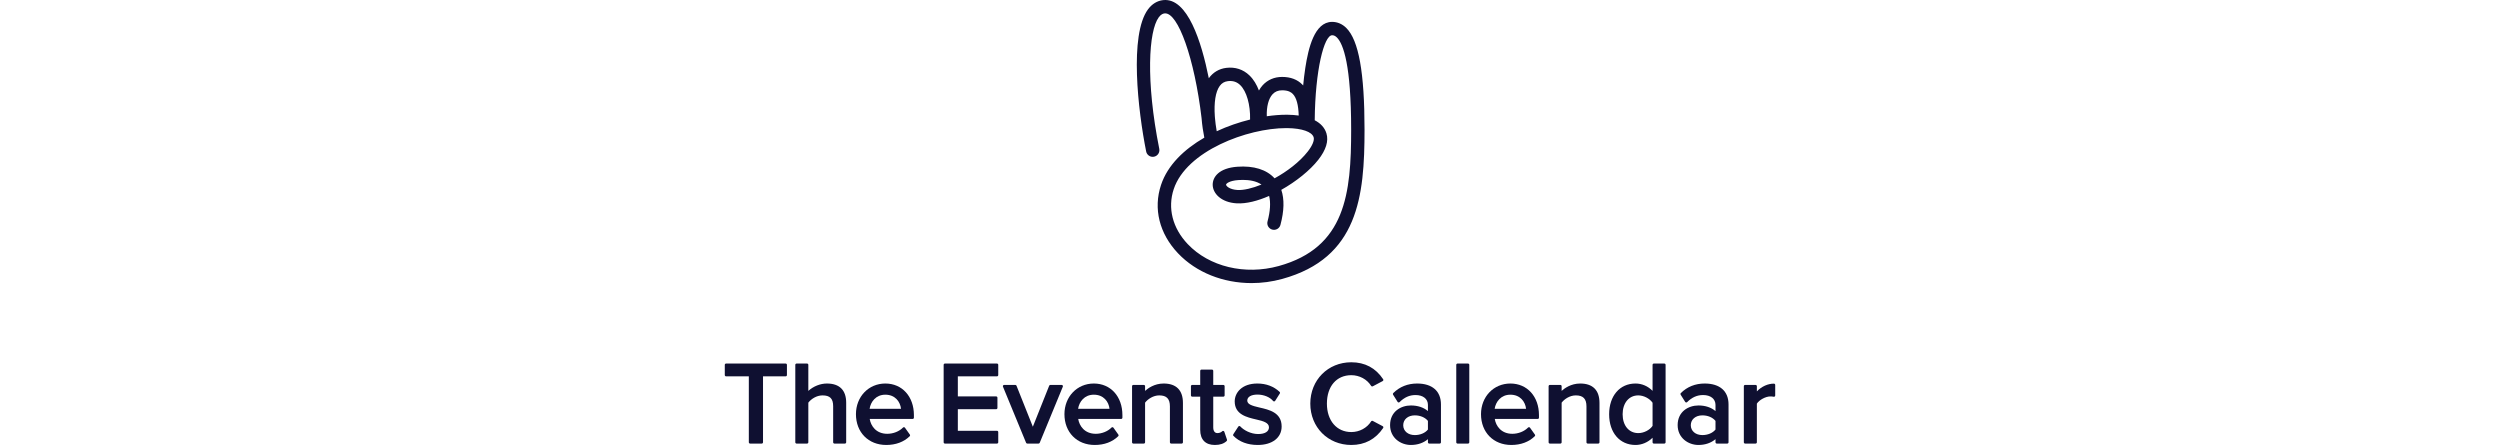 <svg width="280" height="50" viewBox="0 0 280 119" fill="none" xmlns="http://www.w3.org/2000/svg">
<path fill-rule="evenodd" clip-rule="evenodd" d="M143.062 49.198C140.605 50.195 138.331 50.733 136.678 50.644C134.537 50.524 133.623 49.58 133.62 49.225C133.618 48.972 134.416 48.18 136.881 48C137.267 47.973 137.675 47.955 138.095 47.955C139.779 47.955 141.653 48.232 143.062 49.198M147.657 70.912C138.649 73.396 129.13 71.105 123.402 65.068C119.349 60.797 117.99 55.451 119.673 50.403C123.058 40.245 139.281 34.148 149.649 34.148C149.761 34.148 149.872 34.149 149.982 34.15C153.845 34.2 156.521 35.134 156.965 36.589C157.213 37.403 156.625 38.828 155.392 40.401C153.217 43.175 149.911 45.689 146.548 47.534C144.416 45.195 140.996 44.13 136.623 44.445C131.754 44.799 130.038 47.162 130.055 49.255C130.075 51.537 132.288 53.97 136.48 54.203C139.018 54.341 142.051 53.56 145.096 52.227C145.543 53.981 145.405 56.281 144.673 59.025C144.42 59.975 144.985 60.952 145.936 61.206C146.886 61.459 147.863 60.894 148.117 59.943C149.111 56.215 149.185 53.089 148.342 50.605C152.318 48.374 155.993 45.41 158.197 42.6C160.265 39.964 160.997 37.591 160.374 35.548C159.922 34.065 158.857 32.889 157.252 32.054C157.374 18.661 159.748 9.41 161.886 9.397H161.899C162.213 9.397 162.638 9.467 163.158 9.985C164.895 11.711 166.964 17.377 166.964 34.572C166.964 51.538 165.512 65.983 147.657 70.912M130.651 31.341C130.649 31.296 130.655 31.252 130.649 31.207C130.641 31.143 130.634 31.075 130.625 31.009C130.369 27.351 130.808 24.469 131.923 22.923C132.477 22.156 133.172 21.745 134.111 21.629C135.419 21.472 136.483 21.809 137.377 22.668C139.108 24.332 140.118 27.93 140.022 31.866C137.054 32.598 134.015 33.641 131.128 34.983C130.901 33.706 130.744 32.489 130.651 31.341M146.005 25.131C146.662 24.416 147.499 24.069 148.567 24.069C150.265 24.069 151.002 24.624 151.41 25.042C152.385 26.041 152.911 27.978 152.983 30.799C152.07 30.673 151.085 30.599 150.028 30.586C149.907 30.584 149.787 30.584 149.666 30.584C148.057 30.584 146.303 30.723 144.473 30.989C144.394 28.404 144.934 26.297 146.005 25.131M165.672 7.456C164.602 6.393 163.297 5.832 161.896 5.832H161.864C157.168 5.86 155.548 12.867 154.737 18.135C154.5 19.681 154.316 21.258 154.173 22.785C154.103 22.707 154.035 22.627 153.961 22.552C152.636 21.193 150.82 20.505 148.567 20.505C146.504 20.505 144.71 21.27 143.38 22.719C143.001 23.132 142.675 23.611 142.38 24.125C141.792 22.578 140.971 21.178 139.847 20.098C138.179 18.494 136.046 17.8 133.676 18.091C131.766 18.326 130.16 19.275 129.032 20.837C129.028 20.844 129.024 20.852 129.019 20.858C127.066 11.117 123.353 -0.645 116.874 0.028C115.279 0.195 113.871 1.053 112.8 2.508C107.802 9.302 110.147 29.507 112.32 40.374C112.49 41.221 113.234 41.807 114.066 41.807C114.182 41.807 114.3 41.796 114.418 41.772C115.383 41.579 116.009 40.64 115.816 39.675C112.177 21.479 112.989 8.267 115.672 4.62C116.302 3.763 116.873 3.612 117.247 3.573C120.823 3.201 125.229 15.697 127.089 31.469C127.238 33.422 127.534 35.251 127.819 36.672C127.82 36.679 127.823 36.685 127.825 36.692C122.469 39.779 118.049 44 116.291 49.276C114.178 55.614 115.828 62.264 120.816 67.522C125.687 72.654 132.873 75.46 140.416 75.46C143.13 75.46 145.891 75.097 148.606 74.347C168.852 68.759 170.529 52.344 170.529 34.572C170.529 19.367 168.985 10.751 165.672 7.456" fill="#0F1031"/>
<path fill-rule="evenodd" clip-rule="evenodd" d="M16.222 96.907H0.344C0.154 96.907 0 97.061 0 97.251V99.975C0 100.165 0.154 100.318 0.344 100.318H6.407V117.896C6.407 118.085 6.561 118.24 6.751 118.24H9.845C10.035 118.24 10.189 118.085 10.189 117.896V100.318H16.222C16.411 100.318 16.565 100.165 16.565 99.975V97.251C16.565 97.061 16.411 96.907 16.222 96.907" fill="#0F1031"/>
<path fill-rule="evenodd" clip-rule="evenodd" d="M27.218 102.231C25.461 102.231 23.622 102.964 22.268 104.197V97.251C22.268 97.062 22.114 96.907 21.925 96.907H19.14C18.95 96.907 18.796 97.062 18.796 97.251V117.896C18.796 118.086 18.95 118.24 19.14 118.24H21.925C22.114 118.24 22.268 118.086 22.268 117.896V107.332C23.008 106.365 24.456 105.395 26.042 105.395C28.036 105.395 28.886 106.255 28.886 108.27V117.896C28.886 118.086 29.04 118.24 29.23 118.24H32.016C32.205 118.24 32.359 118.086 32.359 117.896V107.341C32.359 103.999 30.581 102.231 27.218 102.231" fill="#0F1031"/>
<path fill-rule="evenodd" clip-rule="evenodd" d="M42.795 105.209C45.413 105.209 46.774 107.09 46.977 108.978H38.599C38.886 107.09 40.285 105.209 42.795 105.209M42.795 102.231C38.329 102.231 34.961 105.746 34.961 110.406C34.961 115.237 38.285 118.611 43.043 118.611C45.574 118.611 47.733 117.806 49.288 116.285C49.409 116.166 49.426 115.979 49.327 115.84L48.027 114.014C47.968 113.93 47.875 113.878 47.774 113.87C47.673 113.865 47.571 113.902 47.501 113.973C46.504 114.997 44.903 115.633 43.322 115.633C40.32 115.633 38.926 113.521 38.633 111.678H50.069C50.258 111.678 50.412 111.524 50.412 111.335V110.653C50.412 105.694 47.28 102.231 42.795 102.231" fill="#0F1031"/>
<path fill-rule="evenodd" clip-rule="evenodd" d="M72.549 96.907H58.683C58.494 96.907 58.339 97.061 58.339 97.251V117.896C58.339 118.085 58.494 118.24 58.683 118.24H72.549C72.739 118.24 72.893 118.085 72.893 117.896V115.172C72.893 114.983 72.739 114.829 72.549 114.829H62.121V109.078H72.332C72.522 109.078 72.676 108.924 72.676 108.735V106.011C72.676 105.821 72.522 105.667 72.332 105.667H62.121V100.318H72.549C72.739 100.318 72.893 100.165 72.893 99.975V97.251C72.893 97.061 72.739 96.907 72.549 96.907" fill="#0F1031"/>
<path fill-rule="evenodd" clip-rule="evenodd" d="M89.791 102.603H86.788C86.647 102.603 86.522 102.687 86.469 102.819L82.115 113.749L77.76 102.819C77.708 102.687 77.582 102.603 77.441 102.603H74.47C74.355 102.603 74.249 102.66 74.184 102.755C74.121 102.851 74.109 102.971 74.153 103.077L80.312 118.027C80.365 118.156 80.489 118.239 80.629 118.239H83.631C83.771 118.239 83.895 118.156 83.949 118.027L90.108 103.077C90.152 102.971 90.14 102.851 90.076 102.755C90.012 102.66 89.906 102.603 89.791 102.603" fill="#0F1031"/>
<path fill-rule="evenodd" clip-rule="evenodd" d="M98.372 105.209C100.99 105.209 102.351 107.09 102.554 108.978H94.176C94.463 107.09 95.862 105.209 98.372 105.209M98.372 102.231C93.906 102.231 90.538 105.746 90.538 110.406C90.538 115.237 93.861 118.611 98.62 118.611C101.151 118.611 103.309 117.806 104.865 116.285C104.986 116.166 105.003 115.979 104.904 115.84L103.604 114.014C103.545 113.93 103.452 113.878 103.351 113.87C103.251 113.865 103.148 113.902 103.078 113.973C102.081 114.997 100.48 115.633 98.898 115.633C95.896 115.633 94.503 113.521 94.21 111.678H105.646C105.835 111.678 105.989 111.524 105.989 111.335V110.653C105.989 105.694 102.857 102.231 98.372 102.231" fill="#0F1031"/>
<path fill-rule="evenodd" clip-rule="evenodd" d="M116.983 102.231C114.507 102.231 112.765 103.527 112.033 104.195V102.946C112.033 102.757 111.879 102.603 111.689 102.603H108.904C108.714 102.603 108.56 102.757 108.56 102.946V117.896C108.56 118.086 108.714 118.24 108.904 118.24H111.689C111.879 118.24 112.033 118.086 112.033 117.896V107.332C112.773 106.365 114.221 105.395 115.806 105.395C117.773 105.395 118.651 106.3 118.651 108.332V117.896C118.651 118.086 118.804 118.24 118.994 118.24H121.78C121.969 118.24 122.124 118.086 122.124 117.896V107.404C122.124 104.02 120.346 102.231 116.983 102.231" fill="#0F1031"/>
<path fill-rule="evenodd" clip-rule="evenodd" d="M133.156 115.093C133.117 114.978 133.019 114.891 132.902 114.867C132.792 114.844 132.657 114.882 132.575 114.973C132.369 115.202 131.887 115.448 131.314 115.448C130.283 115.448 130.203 114.313 130.203 113.965V105.735H132.893C133.082 105.735 133.236 105.581 133.236 105.392V102.946C133.236 102.757 133.082 102.603 132.893 102.603H130.203V98.861C130.203 98.671 130.049 98.517 129.859 98.517H127.074C126.884 98.517 126.73 98.671 126.73 98.861V102.603H124.598C124.408 102.603 124.254 102.757 124.254 102.946V105.392C124.254 105.581 124.408 105.735 124.598 105.735H126.73V114.584C126.73 117.181 128.116 118.611 130.633 118.611C132.002 118.611 133.03 118.266 133.779 117.558C133.876 117.465 133.911 117.325 133.868 117.198L133.156 115.093Z" fill="#0F1031"/>
<path fill-rule="evenodd" clip-rule="evenodd" d="M142.473 108.616C140.599 108.179 139.272 107.791 139.272 106.784C139.272 105.793 140.315 105.178 141.993 105.178C143.67 105.178 145.303 105.846 146.154 106.879C146.219 106.958 146.315 107.004 146.419 107.004C146.421 107.004 146.438 107.003 146.44 107.003C146.549 106.997 146.651 106.938 146.709 106.845L147.947 104.894C148.034 104.756 148.012 104.574 147.893 104.461C146.359 103.003 144.309 102.231 141.962 102.231C137.813 102.231 135.923 104.704 135.923 107.001C135.923 110.486 139.127 111.228 141.701 111.824C143.535 112.238 145.054 112.681 145.054 113.903C145.054 115.026 143.979 115.696 142.179 115.696C140.183 115.696 138.312 114.646 137.418 113.671C137.353 113.6 137.261 113.559 137.165 113.559C137.155 113.559 137.147 113.56 137.137 113.561C137.031 113.57 136.934 113.628 136.877 113.716L135.546 115.759C135.458 115.893 135.476 116.073 135.589 116.187C137.143 117.772 139.379 118.611 142.055 118.611C145.93 118.611 148.434 116.678 148.434 113.687C148.434 109.966 145.13 109.218 142.473 108.616" fill="#0F1031"/>
<path fill-rule="evenodd" clip-rule="evenodd" d="M167.004 100.009C169.166 100.009 171.189 101.097 172.283 102.849C172.376 102.998 172.578 103.054 172.736 102.972L175.367 101.579C175.453 101.533 175.516 101.453 175.539 101.36C175.563 101.265 175.546 101.165 175.492 101.085C173.493 98.087 170.638 96.567 167.004 96.567C160.773 96.567 156.074 101.305 156.074 107.589C156.074 113.873 160.773 118.611 167.004 118.611C170.6 118.611 173.454 117.092 175.491 114.096C175.545 114.015 175.563 113.914 175.539 113.82C175.516 113.726 175.454 113.646 175.367 113.599L172.736 112.206C172.578 112.125 172.376 112.18 172.283 112.329C171.188 114.081 169.166 115.169 167.004 115.169C163.114 115.169 160.5 112.123 160.5 107.589C160.5 102.984 163.053 100.009 167.004 100.009" fill="#0F1031"/>
<path fill-rule="evenodd" clip-rule="evenodd" d="M187.429 112.195V114.497C186.683 115.422 185.379 115.974 183.935 115.974C182.114 115.974 180.843 114.893 180.843 113.347C180.843 111.799 182.114 110.718 183.935 110.718C185.379 110.718 186.683 111.27 187.429 112.195M184.554 102.231C182.047 102.231 179.904 103.087 178.185 104.775C178.07 104.887 178.05 105.068 178.135 105.203L179.342 107.123C179.398 107.211 179.49 107.269 179.595 107.281C179.699 107.295 179.804 107.255 179.876 107.182C181.14 105.917 182.529 105.302 184.12 105.302C186.13 105.302 187.429 106.333 187.429 107.93V109.579C186.28 108.599 184.712 108.081 182.883 108.081C180.213 108.081 177.339 109.719 177.339 113.315C177.339 116.755 180.195 118.611 182.883 118.611C184.664 118.611 186.232 118.077 187.429 117.065V117.896C187.429 118.086 187.583 118.24 187.773 118.24H190.558C190.748 118.24 190.902 118.086 190.902 117.896V107.806C190.902 104.263 188.588 102.231 184.554 102.231" fill="#0F1031"/>
<path fill-rule="evenodd" clip-rule="evenodd" d="M198.111 96.907H195.326C195.136 96.907 194.982 97.061 194.982 97.251V117.896C194.982 118.085 195.136 118.24 195.326 118.24H198.111C198.301 118.24 198.455 118.085 198.455 117.896V97.251C198.455 97.061 198.301 96.907 198.111 96.907" fill="#0F1031"/>
<path fill-rule="evenodd" clip-rule="evenodd" d="M209.409 105.209C212.027 105.209 213.388 107.09 213.591 108.978H205.213C205.501 107.09 206.899 105.209 209.409 105.209M209.409 102.231C204.943 102.231 201.576 105.746 201.576 110.406C201.576 115.237 204.899 118.611 209.657 118.611C212.188 118.611 214.347 117.806 215.902 116.285C216.023 116.166 216.04 115.979 215.941 115.84L214.641 114.014C214.582 113.93 214.489 113.878 214.388 113.87C214.292 113.865 214.185 113.902 214.115 113.973C213.118 114.997 211.517 115.633 209.936 115.633C206.934 115.633 205.541 113.521 205.248 111.678H216.683C216.873 111.678 217.026 111.524 217.026 111.335V110.653C217.026 105.694 213.894 102.231 209.409 102.231" fill="#0F1031"/>
<path fill-rule="evenodd" clip-rule="evenodd" d="M228.019 102.231C225.543 102.231 223.802 103.527 223.07 104.195V102.946C223.07 102.757 222.916 102.603 222.726 102.603H219.941C219.751 102.603 219.597 102.757 219.597 102.946V117.896C219.597 118.086 219.751 118.24 219.941 118.24H222.726C222.916 118.24 223.07 118.086 223.07 117.896V107.332C223.81 106.365 225.258 105.395 226.843 105.395C228.81 105.395 229.687 106.3 229.687 108.332V117.896C229.687 118.086 229.841 118.24 230.031 118.24H232.817C233.006 118.24 233.16 118.086 233.16 117.896V107.404C233.16 104.02 231.383 102.231 228.019 102.231" fill="#0F1031"/>
<path fill-rule="evenodd" clip-rule="evenodd" d="M247.307 107.352V113.522C246.532 114.656 244.972 115.448 243.503 115.448C241.006 115.448 239.328 113.434 239.328 110.437C239.328 107.421 241.006 105.395 243.503 105.395C244.935 105.395 246.531 106.217 247.307 107.352M250.436 96.907H247.651C247.461 96.907 247.307 97.061 247.307 97.251V104.186C246.069 102.924 244.461 102.231 242.761 102.231C238.556 102.231 235.731 105.529 235.731 110.437C235.731 115.326 238.556 118.611 242.761 118.611C244.435 118.611 246.082 117.909 247.307 116.681V117.896C247.307 118.085 247.461 118.24 247.651 118.24H250.436C250.626 118.24 250.78 118.085 250.78 117.896V97.251C250.78 97.061 250.626 96.907 250.436 96.907" fill="#0F1031"/>
<path fill-rule="evenodd" clip-rule="evenodd" d="M264.084 112.195V114.497C263.338 115.422 262.034 115.974 260.589 115.974C258.769 115.974 257.498 114.893 257.498 113.347C257.498 111.799 258.769 110.718 260.589 110.718C262.034 110.718 263.338 111.27 264.084 112.195M261.209 102.231C258.702 102.231 256.559 103.087 254.839 104.775C254.725 104.887 254.704 105.068 254.79 105.203L255.997 107.123C256.053 107.211 256.144 107.269 256.249 107.281C256.353 107.295 256.458 107.255 256.53 107.182C257.795 105.917 259.183 105.302 260.775 105.302C262.785 105.302 264.084 106.333 264.084 107.93V109.579C262.935 108.599 261.366 108.081 259.537 108.081C256.867 108.081 253.994 109.719 253.994 113.315C253.994 116.755 256.85 118.611 259.537 118.611C261.318 118.611 262.887 118.077 264.084 117.065V117.896C264.084 118.086 264.238 118.24 264.428 118.24H267.213C267.403 118.24 267.557 118.086 267.557 117.896V107.806C267.557 104.263 265.243 102.231 261.209 102.231" fill="#0F1031"/>
<path fill-rule="evenodd" clip-rule="evenodd" d="M279.656 102.262C278.042 102.262 276.394 103.01 275.11 104.319V102.946C275.11 102.757 274.955 102.603 274.766 102.603H271.98C271.791 102.603 271.637 102.757 271.637 102.946V117.896C271.637 118.085 271.791 118.239 271.98 118.239H274.766C274.955 118.239 275.11 118.085 275.11 117.896V107.592C275.755 106.586 277.459 105.673 278.697 105.673C279.037 105.673 279.326 105.701 279.582 105.758C279.682 105.779 279.79 105.755 279.872 105.69C279.953 105.624 280 105.527 280 105.423V102.606C280 102.416 279.846 102.262 279.656 102.262" fill="#0F1031"/>
</svg>
